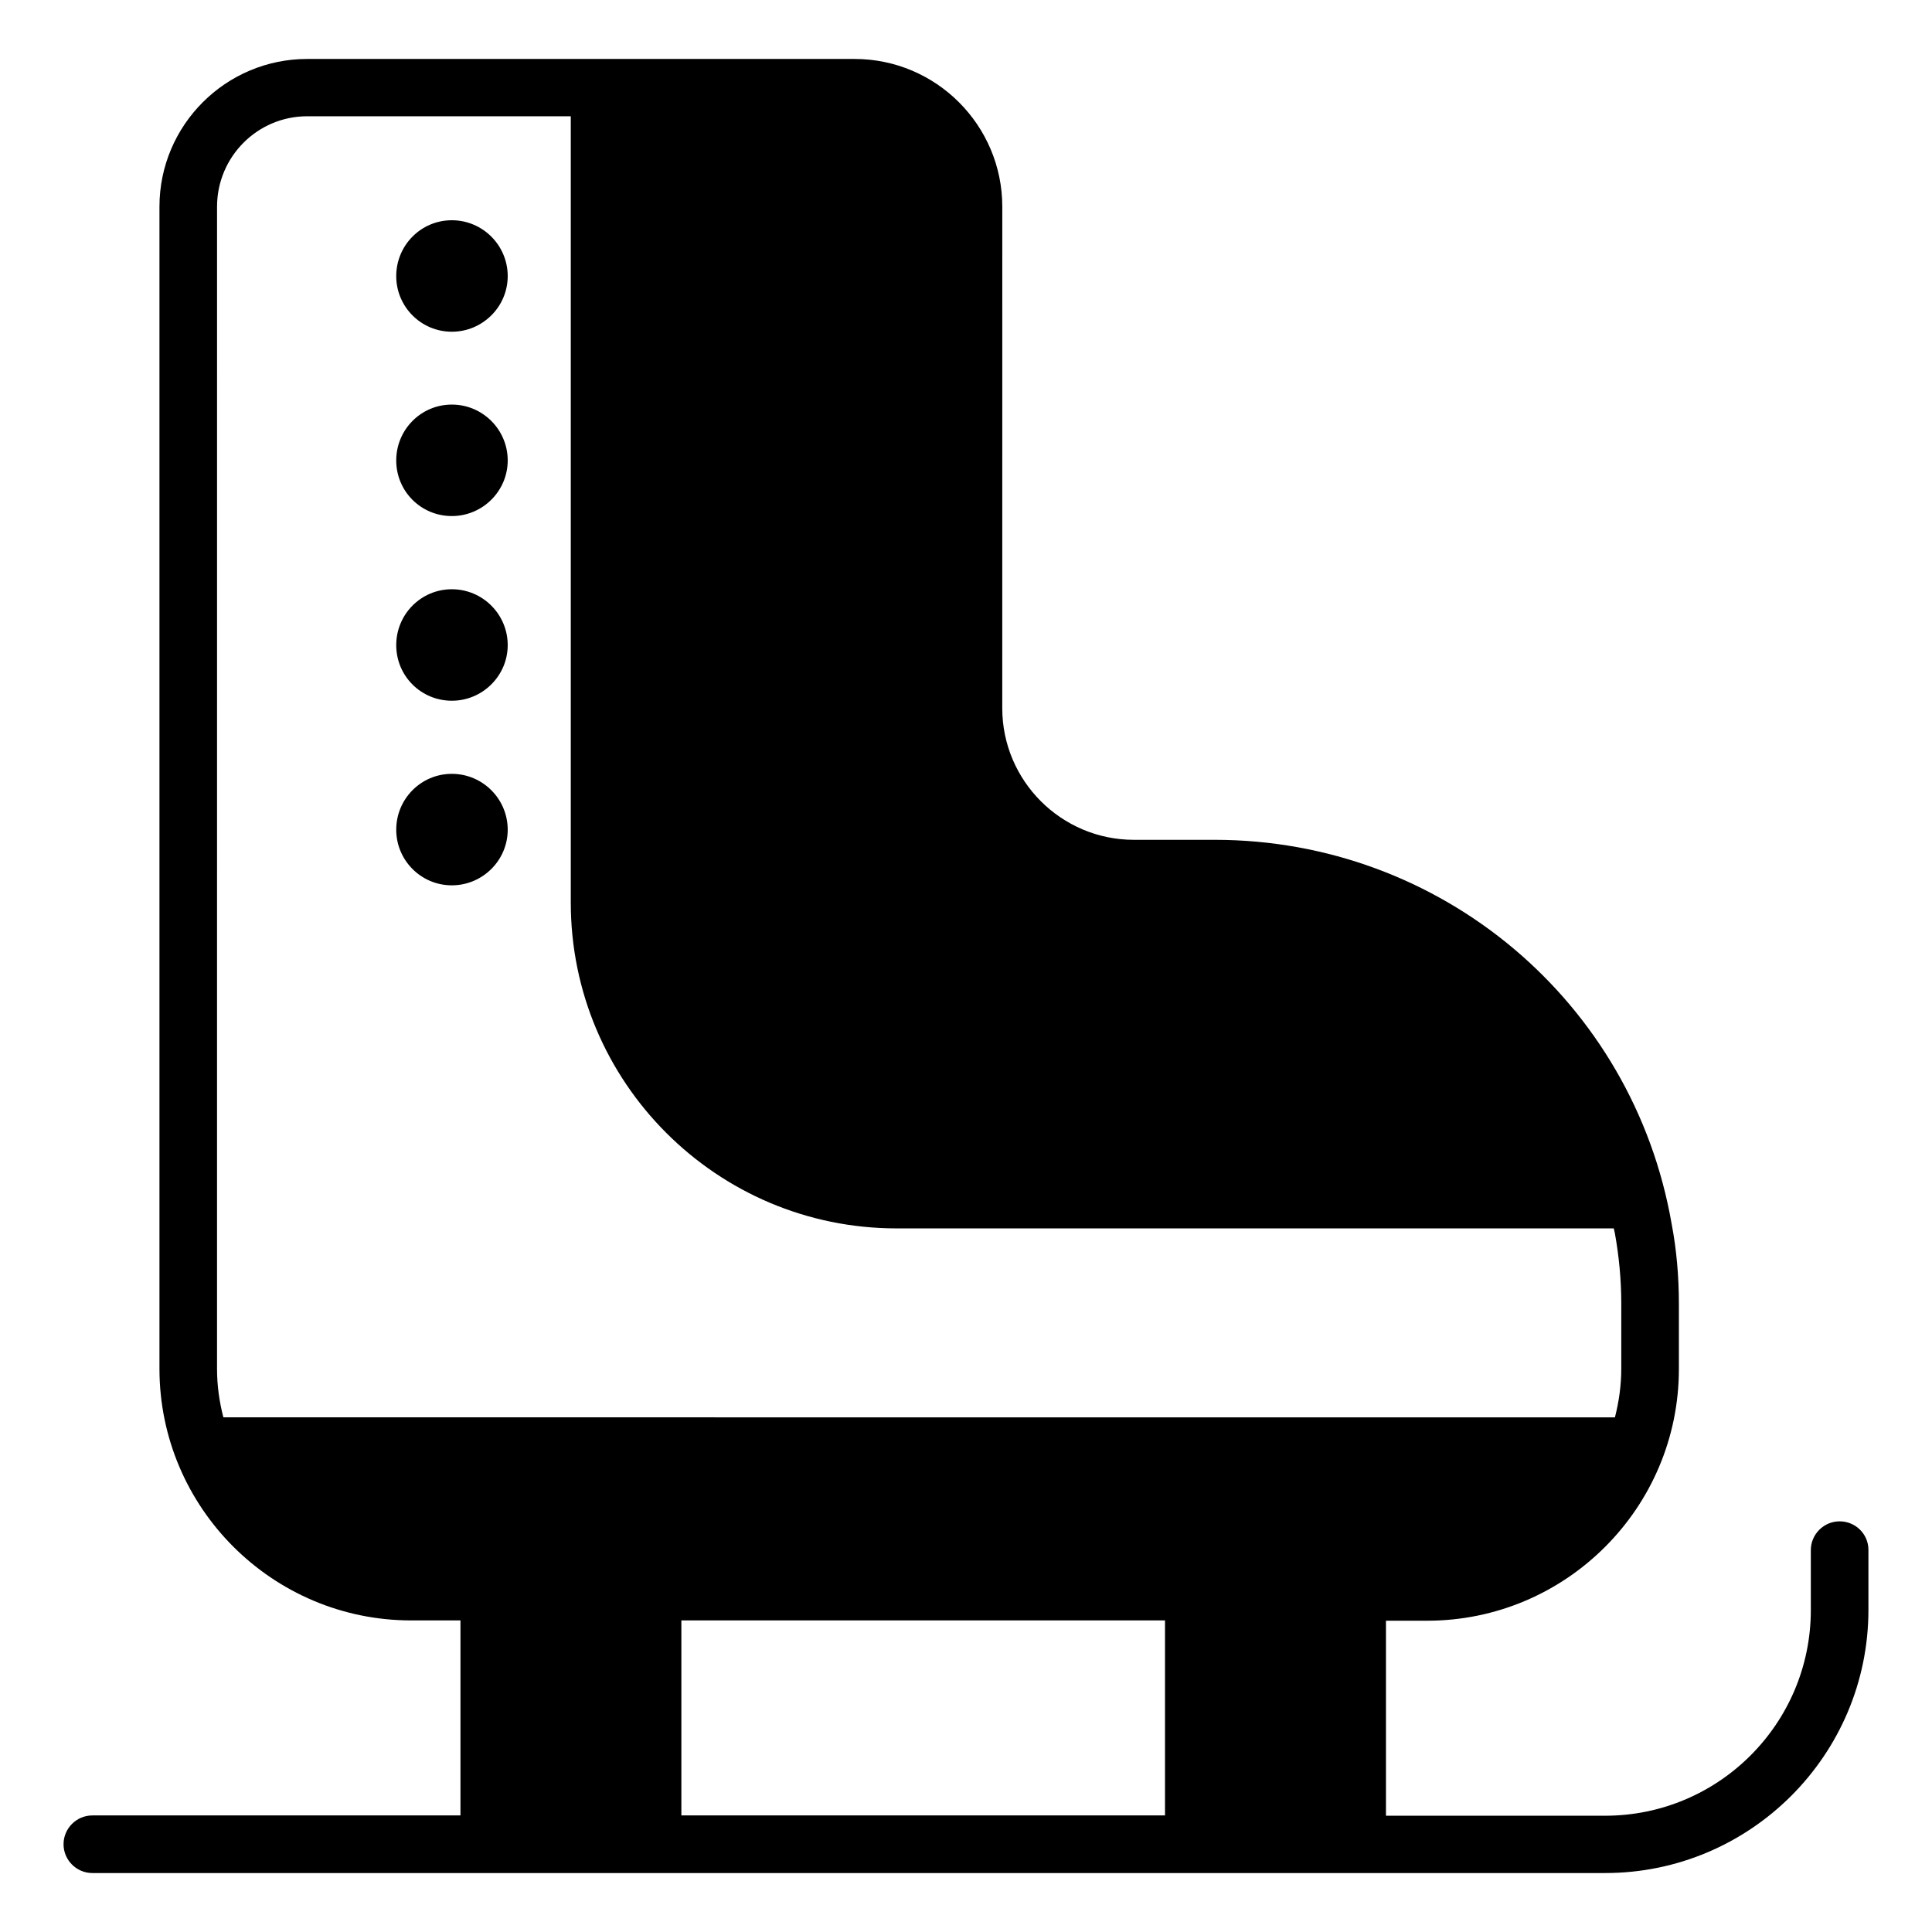 <?xml version="1.0" encoding="UTF-8"?>
<!-- Uploaded to: ICON Repo, www.iconrepo.com, Generator: ICON Repo Mixer Tools -->
<svg fill="#000000" width="800px" height="800px" version="1.1" viewBox="144 144 512 512" xmlns="http://www.w3.org/2000/svg">
 <g>
  <path d="m631.52 547.17c-4.199 0-7.633 3.434-7.633 7.633v15.879c0 30.074-24.426 54.504-54.504 54.504h-58.09v-51.68h10.914c36.793 0 66.715-29.922 66.715-66.715v-17.176c0-7.25-0.609-14.426-1.91-21.223-10.23-59.008-61.219-101.83-121.14-101.83h-21.375c-19.238 0-34.887-15.648-34.887-34.887l0.008-132.89c0-21.602-17.559-39.16-39.16-39.16h-145.04c-21.605 0-39.16 17.555-39.16 39.16v307.93c0 36.793 29.922 66.715 66.715 66.715h13.055v51.68h-97.555c-4.199 0-7.633 3.434-7.633 7.633 0 4.199 3.434 7.633 7.633 7.633h400.91c38.473 0 69.77-31.297 69.77-69.77v-15.879c0-4.195-3.438-7.555-7.633-7.555zm-430-348.39c0-13.207 10.688-23.969 23.895-23.969h69.848v208.39c0 47.633 38.703 86.336 86.336 86.336h190.07c0.078 0.457 0.23 0.918 0.305 1.375 1.07 5.953 1.68 12.215 1.68 18.551v17.176c0 4.504-0.609 8.777-1.68 12.977l-368.78-0.008c-1.066-4.121-1.68-8.395-1.68-12.898zm123.05 374.65h128.17v51.68h-128.17z"/>
  <path d="m263.74 231.91c8.168 0 14.809-6.641 14.809-14.734 0-8.168-6.641-14.809-14.809-14.809-8.168 0-14.734 6.641-14.734 14.809 0 8.094 6.566 14.734 14.734 14.734z"/>
  <path d="m263.74 280.76c8.168 0 14.809-6.641 14.809-14.734 0-8.168-6.641-14.809-14.809-14.809-8.168 0-14.734 6.641-14.734 14.809 0 8.172 6.566 14.734 14.734 14.734z"/>
  <path d="m263.74 329.7c8.168 0 14.809-6.641 14.809-14.734 0-8.168-6.641-14.809-14.809-14.809-8.168 0-14.734 6.641-14.734 14.809 0 8.168 6.566 14.734 14.734 14.734z"/>
  <path d="m263.74 378.62c8.168 0 14.809-6.641 14.809-14.734 0-8.168-6.641-14.809-14.809-14.809-8.168 0-14.734 6.641-14.734 14.809 0 8.094 6.566 14.734 14.734 14.734z"/>
 </g>
</svg>